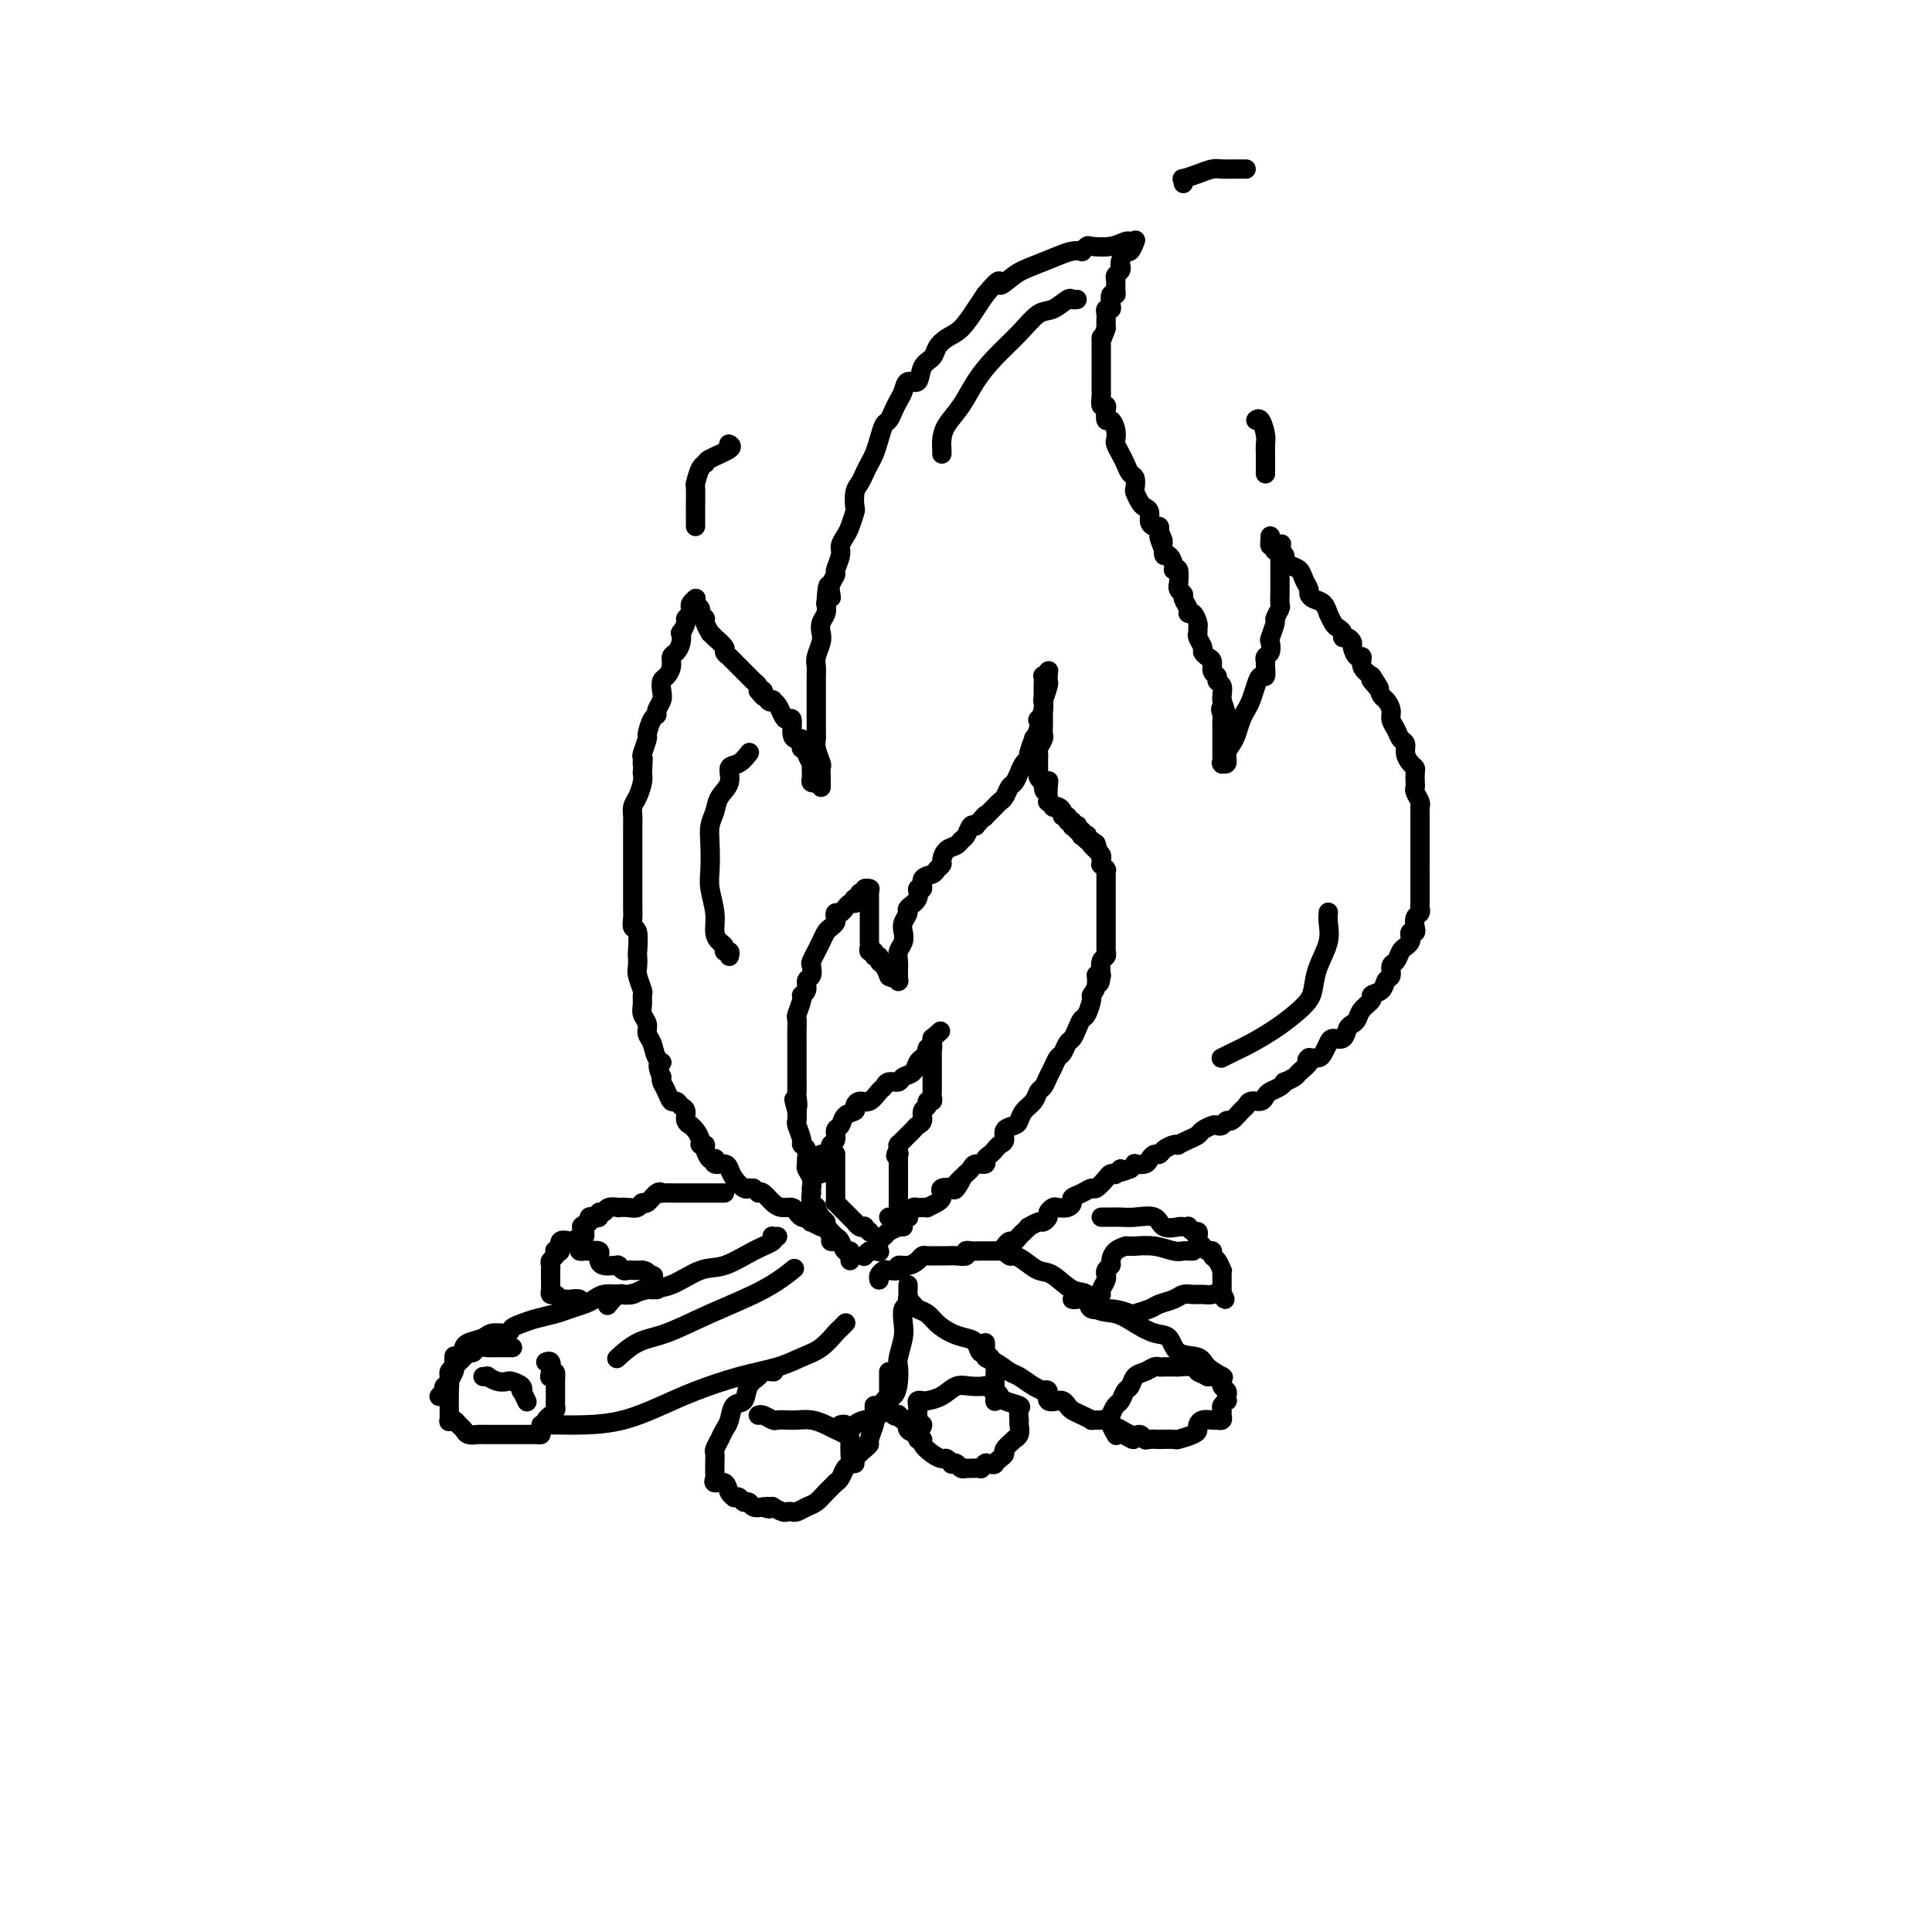 <svg viewBox='0 0 400 400' version='1.1' xmlns='http://www.w3.org/2000/svg' xmlns:xlink='http://www.w3.org/1999/xlink'><g fill='none' stroke='#000000' stroke-width='4' stroke-linecap='round' stroke-linejoin='round'><path d='M156,246c-0.424,0.001 -0.848,0.002 -1,0c-0.152,-0.002 -0.033,-0.006 0,0c0.033,0.006 -0.019,0.023 0,0c0.019,-0.023 0.108,-0.087 0,0c-0.108,0.087 -0.415,0.326 -1,0c-0.585,-0.326 -1.449,-1.215 -2,-2c-0.551,-0.785 -0.788,-1.465 -1,-2c-0.212,-0.535 -0.399,-0.926 -1,-1c-0.601,-0.074 -1.615,0.170 -2,0c-0.385,-0.170 -0.141,-0.753 0,-1c0.141,-0.247 0.177,-0.157 0,0c-0.177,0.157 -0.569,0.380 -1,0c-0.431,-0.380 -0.903,-1.362 -1,-2c-0.097,-0.638 0.180,-0.931 0,-1c-0.180,-0.069 -0.818,0.087 -1,0c-0.182,-0.087 0.091,-0.418 0,-1c-0.091,-0.582 -0.545,-1.417 -1,-2c-0.455,-0.583 -0.909,-0.915 -1,-1c-0.091,-0.085 0.183,0.078 0,0c-0.183,-0.078 -0.823,-0.398 -1,-1c-0.177,-0.602 0.107,-1.488 0,-2c-0.107,-0.512 -0.607,-0.652 -1,-1c-0.393,-0.348 -0.680,-0.905 -1,-1c-0.320,-0.095 -0.673,0.274 -1,0c-0.327,-0.274 -0.626,-1.189 -1,-2c-0.374,-0.811 -0.821,-1.517 -1,-2c-0.179,-0.483 -0.089,-0.741 0,-1'/><path d='M137,223c-1.498,-3.291 -0.243,-3.017 0,-3c0.243,0.017 -0.527,-0.222 -1,-1c-0.473,-0.778 -0.648,-2.095 -1,-3c-0.352,-0.905 -0.879,-1.399 -1,-2c-0.121,-0.601 0.165,-1.311 0,-2c-0.165,-0.689 -0.780,-1.357 -1,-2c-0.220,-0.643 -0.045,-1.260 0,-2c0.045,-0.740 -0.040,-1.603 0,-2c0.040,-0.397 0.207,-0.327 0,-1c-0.207,-0.673 -0.786,-2.090 -1,-3c-0.214,-0.910 -0.061,-1.314 0,-2c0.061,-0.686 0.030,-1.654 0,-2c-0.030,-0.346 -0.061,-0.071 0,-1c0.061,-0.929 0.212,-3.064 0,-4c-0.212,-0.936 -0.789,-0.674 -1,-1c-0.211,-0.326 -0.057,-1.239 0,-2c0.057,-0.761 0.015,-1.369 0,-2c-0.015,-0.631 -0.004,-1.284 0,-2c0.004,-0.716 0.001,-1.494 0,-2c-0.001,-0.506 -0.000,-0.740 0,-1c0.000,-0.260 0.000,-0.545 0,-1c-0.000,-0.455 -0.000,-1.081 0,-2c0.000,-0.919 0.000,-2.133 0,-3c-0.000,-0.867 -0.001,-1.387 0,-2c0.001,-0.613 0.003,-1.318 0,-2c-0.003,-0.682 -0.011,-1.341 0,-2c0.011,-0.659 0.042,-1.317 0,-2c-0.042,-0.683 -0.155,-1.389 0,-2c0.155,-0.611 0.580,-1.126 1,-2c0.420,-0.874 0.834,-2.107 1,-3c0.166,-0.893 0.083,-1.447 0,-2'/><path d='M133,160c0.305,-5.037 0.067,-2.629 0,-2c-0.067,0.629 0.037,-0.521 0,-1c-0.037,-0.479 -0.216,-0.285 0,-1c0.216,-0.715 0.827,-2.337 1,-3c0.173,-0.663 -0.094,-0.366 0,-1c0.094,-0.634 0.547,-2.200 1,-3c0.453,-0.800 0.905,-0.834 1,-1c0.095,-0.166 -0.168,-0.463 0,-1c0.168,-0.537 0.767,-1.312 1,-2c0.233,-0.688 0.100,-1.287 0,-2c-0.100,-0.713 -0.168,-1.538 0,-2c0.168,-0.462 0.570,-0.560 1,-1c0.430,-0.440 0.886,-1.222 1,-2c0.114,-0.778 -0.114,-1.552 0,-2c0.114,-0.448 0.571,-0.572 1,-1c0.429,-0.428 0.832,-1.161 1,-2c0.168,-0.839 0.101,-1.783 0,-2c-0.101,-0.217 -0.237,0.292 0,0c0.237,-0.292 0.849,-1.384 1,-2c0.151,-0.616 -0.157,-0.756 0,-1c0.157,-0.244 0.778,-0.591 1,-1c0.222,-0.409 0.046,-0.880 0,-1c-0.046,-0.120 0.039,0.112 0,0c-0.039,-0.112 -0.203,-0.569 0,-1c0.203,-0.431 0.772,-0.838 1,-1c0.228,-0.162 0.114,-0.081 0,0'/><path d='M144,124c0.033,-0.089 0.065,-0.178 0,0c-0.065,0.178 -0.229,0.624 0,1c0.229,0.376 0.850,0.683 1,1c0.150,0.317 -0.171,0.644 0,1c0.171,0.356 0.834,0.740 1,1c0.166,0.260 -0.165,0.396 0,1c0.165,0.604 0.827,1.677 1,2c0.173,0.323 -0.142,-0.103 0,0c0.142,0.103 0.741,0.734 1,1c0.259,0.266 0.178,0.166 0,0c-0.178,-0.166 -0.454,-0.398 0,0c0.454,0.398 1.637,1.426 2,2c0.363,0.574 -0.096,0.693 0,1c0.096,0.307 0.747,0.803 1,1c0.253,0.197 0.109,0.094 0,0c-0.109,-0.094 -0.184,-0.180 0,0c0.184,0.180 0.626,0.626 1,1c0.374,0.374 0.678,0.678 1,1c0.322,0.322 0.661,0.664 1,1c0.339,0.336 0.679,0.667 1,1c0.321,0.333 0.625,0.666 1,1c0.375,0.334 0.821,0.667 1,1c0.179,0.333 0.089,0.667 0,1'/><path d='M157,143c2.194,2.819 1.179,0.365 1,0c-0.179,-0.365 0.477,1.359 1,2c0.523,0.641 0.913,0.201 1,0c0.087,-0.201 -0.131,-0.162 0,0c0.131,0.162 0.609,0.446 1,1c0.391,0.554 0.696,1.378 1,2c0.304,0.622 0.607,1.042 1,1c0.393,-0.042 0.876,-0.544 1,0c0.124,0.544 -0.111,2.136 0,3c0.111,0.864 0.570,1.002 1,1c0.430,-0.002 0.832,-0.142 1,0c0.168,0.142 0.101,0.568 0,1c-0.101,0.432 -0.237,0.871 0,1c0.237,0.129 0.848,-0.054 1,0c0.152,0.054 -0.156,0.343 0,1c0.156,0.657 0.774,1.681 1,2c0.226,0.319 0.060,-0.069 0,0c-0.060,0.069 -0.012,0.593 0,1c0.012,0.407 -0.011,0.698 0,1c0.011,0.302 0.054,0.617 0,1c-0.054,0.383 -0.207,0.834 0,1c0.207,0.166 0.773,0.047 1,0c0.227,-0.047 0.113,-0.024 0,0'/><path d='M170,163c-0.002,-0.367 -0.004,-0.735 0,-1c0.004,-0.265 0.015,-0.428 0,-1c-0.015,-0.572 -0.057,-1.554 0,-2c0.057,-0.446 0.211,-0.356 0,-1c-0.211,-0.644 -0.789,-2.022 -1,-3c-0.211,-0.978 -0.057,-1.555 0,-2c0.057,-0.445 0.015,-0.758 0,-1c-0.015,-0.242 -0.004,-0.413 0,-1c0.004,-0.587 0.001,-1.588 0,-2c-0.001,-0.412 -0.000,-0.233 0,-1c0.000,-0.767 0.000,-2.481 0,-3c-0.000,-0.519 0.000,0.156 0,0c-0.000,-0.156 -0.001,-1.143 0,-2c0.001,-0.857 0.004,-1.584 0,-2c-0.004,-0.416 -0.015,-0.520 0,-1c0.015,-0.480 0.056,-1.336 0,-2c-0.056,-0.664 -0.207,-1.136 0,-2c0.207,-0.864 0.774,-2.118 1,-3c0.226,-0.882 0.112,-1.391 0,-2c-0.112,-0.609 -0.223,-1.318 0,-2c0.223,-0.682 0.778,-1.338 1,-2c0.222,-0.662 0.111,-1.331 0,-2'/><path d='M171,125c0.377,-6.356 0.818,-3.245 1,-2c0.182,1.245 0.105,0.625 0,0c-0.105,-0.625 -0.239,-1.255 0,-2c0.239,-0.745 0.852,-1.603 1,-2c0.148,-0.397 -0.168,-0.331 0,-1c0.168,-0.669 0.819,-2.071 1,-3c0.181,-0.929 -0.109,-1.385 0,-2c0.109,-0.615 0.617,-1.390 1,-2c0.383,-0.610 0.642,-1.055 1,-2c0.358,-0.945 0.817,-2.389 1,-3c0.183,-0.611 0.090,-0.391 0,-1c-0.090,-0.609 -0.179,-2.049 0,-3c0.179,-0.951 0.625,-1.412 1,-2c0.375,-0.588 0.678,-1.303 1,-2c0.322,-0.697 0.664,-1.376 1,-2c0.336,-0.624 0.667,-1.192 1,-2c0.333,-0.808 0.666,-1.855 1,-3c0.334,-1.145 0.667,-2.389 1,-3c0.333,-0.611 0.665,-0.589 1,-1c0.335,-0.411 0.671,-1.256 1,-2c0.329,-0.744 0.650,-1.386 1,-2c0.350,-0.614 0.728,-1.200 1,-2c0.272,-0.800 0.440,-1.814 1,-2c0.560,-0.186 1.514,0.455 2,0c0.486,-0.455 0.503,-2.007 1,-3c0.497,-0.993 1.474,-1.427 2,-2c0.526,-0.573 0.602,-1.283 1,-2c0.398,-0.717 1.117,-1.440 2,-2c0.883,-0.560 1.930,-0.959 3,-2c1.070,-1.041 2.163,-2.726 3,-4c0.837,-1.274 1.419,-2.137 2,-3'/><path d='M204,61c3.792,-4.533 2.773,-2.367 3,-2c0.227,0.367 1.701,-1.065 3,-2c1.299,-0.935 2.424,-1.374 4,-2c1.576,-0.626 3.603,-1.439 5,-2c1.397,-0.561 2.165,-0.868 3,-1c0.835,-0.132 1.739,-0.087 2,0c0.261,0.087 -0.120,0.216 0,0c0.120,-0.216 0.740,-0.776 1,-1c0.260,-0.224 0.161,-0.113 1,0c0.839,0.113 2.617,0.226 4,0c1.383,-0.226 2.372,-0.792 3,-1c0.628,-0.208 0.894,-0.060 1,0c0.106,0.060 0.053,0.030 0,0'/><path d='M235,50c0.091,-0.241 0.182,-0.482 0,0c-0.182,0.482 -0.636,1.687 -1,2c-0.364,0.313 -0.637,-0.267 -1,0c-0.363,0.267 -0.815,1.380 -1,2c-0.185,0.620 -0.102,0.747 0,1c0.102,0.253 0.225,0.632 0,1c-0.225,0.368 -0.796,0.724 -1,1c-0.204,0.276 -0.041,0.473 0,1c0.041,0.527 -0.041,1.385 0,2c0.041,0.615 0.203,0.987 0,1c-0.203,0.013 -0.772,-0.333 -1,0c-0.228,0.333 -0.114,1.345 0,2c0.114,0.655 0.227,0.952 0,1c-0.227,0.048 -0.793,-0.152 -1,0c-0.207,0.152 -0.056,0.656 0,1c0.056,0.344 0.016,0.527 0,1c-0.016,0.473 -0.008,1.237 0,2'/><path d='M229,68c-1.155,3.241 -1.041,2.345 -1,2c0.041,-0.345 0.011,-0.139 0,0c-0.011,0.139 -0.003,0.212 0,1c0.003,0.788 0.001,2.291 0,3c-0.001,0.709 -0.000,0.624 0,1c0.000,0.376 0.000,1.213 0,2c-0.000,0.787 -0.001,1.525 0,2c0.001,0.475 0.004,0.687 0,1c-0.004,0.313 -0.015,0.726 0,1c0.015,0.274 0.056,0.407 0,1c-0.056,0.593 -0.208,1.646 0,2c0.208,0.354 0.778,0.010 1,0c0.222,-0.010 0.098,0.316 0,1c-0.098,0.684 -0.171,1.726 0,2c0.171,0.274 0.585,-0.222 1,0c0.415,0.222 0.832,1.161 1,2c0.168,0.839 0.086,1.577 0,2c-0.086,0.423 -0.177,0.532 0,1c0.177,0.468 0.622,1.295 1,2c0.378,0.705 0.689,1.287 1,2c0.311,0.713 0.622,1.557 1,2c0.378,0.443 0.822,0.486 1,1c0.178,0.514 0.090,1.499 0,2c-0.090,0.501 -0.183,0.519 0,1c0.183,0.481 0.640,1.425 1,2c0.360,0.575 0.622,0.780 1,1c0.378,0.220 0.872,0.454 1,1c0.128,0.546 -0.110,1.404 0,2c0.110,0.596 0.568,0.930 1,1c0.432,0.070 0.838,-0.123 1,0c0.162,0.123 0.081,0.561 0,1'/><path d='M240,110c1.797,4.062 0.288,1.216 0,1c-0.288,-0.216 0.645,2.197 1,3c0.355,0.803 0.133,-0.005 0,0c-0.133,0.005 -0.175,0.821 0,1c0.175,0.179 0.569,-0.280 1,0c0.431,0.280 0.900,1.300 1,2c0.100,0.700 -0.171,1.080 0,1c0.171,-0.080 0.782,-0.621 1,0c0.218,0.621 0.043,2.403 0,3c-0.043,0.597 0.045,0.009 0,0c-0.045,-0.009 -0.223,0.562 0,1c0.223,0.438 0.847,0.742 1,1c0.153,0.258 -0.165,0.468 0,1c0.165,0.532 0.815,1.385 1,2c0.185,0.615 -0.094,0.991 0,1c0.094,0.009 0.560,-0.349 1,0c0.440,0.349 0.854,1.407 1,2c0.146,0.593 0.024,0.722 0,1c-0.024,0.278 0.049,0.705 0,1c-0.049,0.295 -0.219,0.459 0,1c0.219,0.541 0.828,1.458 1,2c0.172,0.542 -0.094,0.708 0,1c0.094,0.292 0.546,0.708 1,1c0.454,0.292 0.910,0.458 1,1c0.090,0.542 -0.186,1.458 0,2c0.186,0.542 0.834,0.709 1,1c0.166,0.291 -0.152,0.705 0,1c0.152,0.295 0.773,0.471 1,1c0.227,0.529 0.061,1.412 0,2c-0.061,0.588 -0.017,0.882 0,1c0.017,0.118 0.009,0.059 0,0'/><path d='M253,145c2.011,5.816 0.539,2.858 0,2c-0.539,-0.858 -0.144,0.386 0,1c0.144,0.614 0.039,0.599 0,1c-0.039,0.401 -0.010,1.220 0,2c0.010,0.780 0.003,1.523 0,2c-0.003,0.477 -0.001,0.688 0,1c0.001,0.312 0.000,0.724 0,1c-0.000,0.276 -0.000,0.414 0,1c0.000,0.586 0.000,1.619 0,2c-0.000,0.381 -0.000,0.109 0,0c0.000,-0.109 0.000,-0.054 0,0'/><path d='M253,158c-0.120,-0.047 -0.239,-0.095 0,0c0.239,0.095 0.838,0.331 1,0c0.162,-0.331 -0.111,-1.230 0,-2c0.111,-0.770 0.607,-1.413 1,-2c0.393,-0.587 0.683,-1.119 1,-2c0.317,-0.881 0.662,-2.111 1,-3c0.338,-0.889 0.669,-1.438 1,-2c0.331,-0.562 0.663,-1.138 1,-2c0.337,-0.862 0.679,-2.009 1,-3c0.321,-0.991 0.621,-1.824 1,-2c0.379,-0.176 0.837,0.305 1,0c0.163,-0.305 0.030,-1.395 0,-2c-0.030,-0.605 0.043,-0.723 0,-1c-0.043,-0.277 -0.204,-0.712 0,-1c0.204,-0.288 0.772,-0.429 1,-1c0.228,-0.571 0.118,-1.572 0,-2c-0.118,-0.428 -0.242,-0.285 0,-1c0.242,-0.715 0.849,-2.290 1,-3c0.151,-0.710 -0.156,-0.556 0,-1c0.156,-0.444 0.774,-1.485 1,-2c0.226,-0.515 0.061,-0.504 0,-1c-0.061,-0.496 -0.016,-1.499 0,-2c0.016,-0.501 0.004,-0.501 0,-1c-0.004,-0.499 -0.001,-1.495 0,-2c0.001,-0.505 0.000,-0.517 0,-1c-0.000,-0.483 -0.000,-1.438 0,-2c0.000,-0.562 0.000,-0.732 0,-1c-0.000,-0.268 -0.000,-0.634 0,-1'/><path d='M265,115c0.524,-4.089 0.333,-1.813 0,-1c-0.333,0.813 -0.807,0.163 -1,0c-0.193,-0.163 -0.104,0.163 0,0c0.104,-0.163 0.224,-0.814 0,-1c-0.224,-0.186 -0.792,0.095 -1,0c-0.208,-0.095 -0.056,-0.564 0,-1c0.056,-0.436 0.016,-0.839 0,-1c-0.016,-0.161 -0.008,-0.081 0,0'/><path d='M263,111c0.024,0.447 0.049,0.893 0,1c-0.049,0.107 -0.171,-0.126 0,0c0.171,0.126 0.636,0.611 1,1c0.364,0.389 0.626,0.681 1,1c0.374,0.319 0.859,0.666 1,1c0.141,0.334 -0.064,0.657 0,1c0.064,0.343 0.395,0.708 1,1c0.605,0.292 1.485,0.512 2,1c0.515,0.488 0.666,1.243 1,2c0.334,0.757 0.850,1.517 1,2c0.150,0.483 -0.066,0.688 0,1c0.066,0.312 0.413,0.731 1,1c0.587,0.269 1.414,0.387 2,1c0.586,0.613 0.932,1.722 1,2c0.068,0.278 -0.140,-0.275 0,0c0.140,0.275 0.629,1.379 1,2c0.371,0.621 0.625,0.758 1,1c0.375,0.242 0.870,0.588 1,1c0.130,0.412 -0.106,0.889 0,1c0.106,0.111 0.554,-0.144 1,0c0.446,0.144 0.888,0.685 1,1c0.112,0.315 -0.108,0.402 0,1c0.108,0.598 0.544,1.707 1,2c0.456,0.293 0.930,-0.229 1,0c0.070,0.229 -0.266,1.208 0,2c0.266,0.792 1.133,1.396 2,2'/><path d='M284,140c3.201,4.682 0.704,1.887 0,1c-0.704,-0.887 0.385,0.132 1,1c0.615,0.868 0.756,1.583 1,2c0.244,0.417 0.590,0.535 1,1c0.410,0.465 0.884,1.275 1,2c0.116,0.725 -0.127,1.363 0,2c0.127,0.637 0.625,1.274 1,2c0.375,0.726 0.626,1.543 1,2c0.374,0.457 0.871,0.555 1,1c0.129,0.445 -0.109,1.236 0,2c0.109,0.764 0.565,1.500 1,2c0.435,0.500 0.847,0.763 1,1c0.153,0.237 0.045,0.448 0,1c-0.045,0.552 -0.026,1.443 0,2c0.026,0.557 0.060,0.778 0,1c-0.060,0.222 -0.212,0.443 0,1c0.212,0.557 0.789,1.448 1,2c0.211,0.552 0.057,0.764 0,1c-0.057,0.236 -0.015,0.497 0,1c0.015,0.503 0.004,1.248 0,2c-0.004,0.752 -0.001,1.511 0,2c0.001,0.489 0.000,0.707 0,1c-0.000,0.293 -0.000,0.659 0,1c0.000,0.341 0.000,0.656 0,1c-0.000,0.344 -0.000,0.717 0,1c0.000,0.283 0.000,0.475 0,1c-0.000,0.525 -0.000,1.381 0,2c0.000,0.619 0.000,1.001 0,1c-0.000,-0.001 -0.000,-0.385 0,0c0.000,0.385 0.000,1.539 0,2c-0.000,0.461 -0.000,0.231 0,0'/><path d='M294,182c-0.000,2.649 -0.000,1.273 0,1c0.000,-0.273 0.001,0.557 0,1c-0.001,0.443 -0.004,0.499 0,1c0.004,0.501 0.015,1.447 0,2c-0.015,0.553 -0.056,0.712 0,1c0.056,0.288 0.207,0.703 0,1c-0.207,0.297 -0.774,0.475 -1,1c-0.226,0.525 -0.112,1.397 0,2c0.112,0.603 0.223,0.935 0,1c-0.223,0.065 -0.781,-0.138 -1,0c-0.219,0.138 -0.100,0.619 0,1c0.100,0.381 0.180,0.664 0,1c-0.180,0.336 -0.622,0.724 -1,1c-0.378,0.276 -0.693,0.440 -1,1c-0.307,0.560 -0.606,1.516 -1,2c-0.394,0.484 -0.884,0.497 -1,1c-0.116,0.503 0.143,1.496 0,2c-0.143,0.504 -0.686,0.519 -1,1c-0.314,0.481 -0.399,1.428 -1,2c-0.601,0.572 -1.719,0.769 -2,1c-0.281,0.231 0.275,0.494 0,1c-0.275,0.506 -1.382,1.253 -2,2c-0.618,0.747 -0.747,1.492 -1,2c-0.253,0.508 -0.631,0.779 -1,1c-0.369,0.221 -0.729,0.391 -1,1c-0.271,0.609 -0.453,1.655 -1,2c-0.547,0.345 -1.459,-0.013 -2,0c-0.541,0.013 -0.712,0.395 -1,1c-0.288,0.605 -0.693,1.432 -1,2c-0.307,0.568 -0.516,0.877 -1,1c-0.484,0.123 -1.242,0.062 -2,0'/><path d='M271,219c-0.969,0.736 0.109,0.575 0,1c-0.109,0.425 -1.404,1.437 -2,2c-0.596,0.563 -0.492,0.676 -1,1c-0.508,0.324 -1.628,0.860 -2,1c-0.372,0.140 0.003,-0.116 0,0c-0.003,0.116 -0.386,0.605 -1,1c-0.614,0.395 -1.460,0.698 -2,1c-0.540,0.302 -0.774,0.604 -1,1c-0.226,0.396 -0.446,0.884 -1,1c-0.554,0.116 -1.444,-0.142 -2,0c-0.556,0.142 -0.779,0.683 -1,1c-0.221,0.317 -0.441,0.411 -1,1c-0.559,0.589 -1.458,1.674 -2,2c-0.542,0.326 -0.726,-0.106 -1,0c-0.274,0.106 -0.636,0.749 -1,1c-0.364,0.251 -0.730,0.108 -1,0c-0.270,-0.108 -0.444,-0.183 -1,0c-0.556,0.183 -1.493,0.624 -2,1c-0.507,0.376 -0.583,0.689 -1,1c-0.417,0.311 -1.176,0.622 -2,1c-0.824,0.378 -1.712,0.823 -2,1c-0.288,0.177 0.025,0.085 0,0c-0.025,-0.085 -0.388,-0.164 -1,0c-0.612,0.164 -1.472,0.569 -2,1c-0.528,0.431 -0.724,0.886 -1,1c-0.276,0.114 -0.634,-0.114 -1,0c-0.366,0.114 -0.742,0.569 -1,1c-0.258,0.431 -0.399,0.837 -1,1c-0.601,0.163 -1.662,0.082 -2,0c-0.338,-0.082 0.046,-0.166 0,0c-0.046,0.166 -0.523,0.583 -1,1'/><path d='M234,242c-3.637,1.487 -2.230,0.204 -2,0c0.230,-0.204 -0.716,0.671 -1,1c-0.284,0.329 0.093,0.112 0,0c-0.093,-0.112 -0.657,-0.118 -1,0c-0.343,0.118 -0.464,0.360 -1,1c-0.536,0.640 -1.488,1.677 -2,2c-0.512,0.323 -0.584,-0.067 -1,0c-0.416,0.067 -1.176,0.593 -2,1c-0.824,0.407 -1.712,0.697 -2,1c-0.288,0.303 0.024,0.620 0,1c-0.024,0.380 -0.384,0.822 -1,1c-0.616,0.178 -1.489,0.090 -2,0c-0.511,-0.090 -0.660,-0.183 -1,0c-0.340,0.183 -0.869,0.641 -1,1c-0.131,0.359 0.138,0.617 0,1c-0.138,0.383 -0.681,0.890 -1,1c-0.319,0.110 -0.414,-0.178 -1,0c-0.586,0.178 -1.663,0.822 -2,1c-0.337,0.178 0.064,-0.111 0,0c-0.064,0.111 -0.595,0.622 -1,1c-0.405,0.378 -0.683,0.623 -1,1c-0.317,0.377 -0.673,0.884 -1,1c-0.327,0.116 -0.627,-0.161 -1,0c-0.373,0.161 -0.821,0.760 -1,1c-0.179,0.240 -0.090,0.120 0,0'/><path d='M173,257c-0.455,0.060 -0.909,0.119 -1,0c-0.091,-0.119 0.182,-0.418 0,-1c-0.182,-0.582 -0.818,-1.448 -1,-2c-0.182,-0.552 0.091,-0.791 0,-1c-0.091,-0.209 -0.546,-0.390 -1,-1c-0.454,-0.610 -0.906,-1.651 -1,-2c-0.094,-0.349 0.171,-0.006 0,0c-0.171,0.006 -0.778,-0.324 -1,-1c-0.222,-0.676 -0.059,-1.698 0,-2c0.059,-0.302 0.016,0.117 0,0c-0.016,-0.117 -0.003,-0.769 0,-1c0.003,-0.231 -0.003,-0.040 0,0c0.003,0.040 0.015,-0.069 0,0c-0.015,0.069 -0.057,0.318 0,0c0.057,-0.318 0.212,-1.202 0,-2c-0.212,-0.798 -0.793,-1.510 -1,-2c-0.207,-0.490 -0.040,-0.759 0,-1c0.040,-0.241 -0.046,-0.453 0,-1c0.046,-0.547 0.222,-1.427 0,-2c-0.222,-0.573 -0.844,-0.839 -1,-1c-0.156,-0.161 0.154,-0.219 0,-1c-0.154,-0.781 -0.772,-2.287 -1,-3c-0.228,-0.713 -0.065,-0.632 0,-1c0.065,-0.368 0.033,-1.184 0,-2'/><path d='M165,230c-1.238,-4.291 -0.332,-1.520 0,-1c0.332,0.520 0.089,-1.212 0,-2c-0.089,-0.788 -0.024,-0.634 0,-1c0.024,-0.366 0.006,-1.254 0,-2c-0.006,-0.746 -0.002,-1.351 0,-2c0.002,-0.649 0.000,-1.342 0,-2c-0.000,-0.658 0.000,-1.280 0,-2c-0.000,-0.720 -0.001,-1.539 0,-2c0.001,-0.461 0.004,-0.565 0,-1c-0.004,-0.435 -0.016,-1.202 0,-2c0.016,-0.798 0.061,-1.627 0,-2c-0.061,-0.373 -0.228,-0.289 0,-1c0.228,-0.711 0.849,-2.217 1,-3c0.151,-0.783 -0.170,-0.844 0,-1c0.170,-0.156 0.829,-0.408 1,-1c0.171,-0.592 -0.146,-1.526 0,-2c0.146,-0.474 0.756,-0.490 1,-1c0.244,-0.510 0.121,-1.516 0,-2c-0.121,-0.484 -0.240,-0.448 0,-1c0.240,-0.552 0.837,-1.692 1,-2c0.163,-0.308 -0.110,0.216 0,0c0.110,-0.216 0.604,-1.171 1,-2c0.396,-0.829 0.694,-1.533 1,-2c0.306,-0.467 0.621,-0.699 1,-1c0.379,-0.301 0.823,-0.672 1,-1c0.177,-0.328 0.089,-0.613 0,-1c-0.089,-0.387 -0.179,-0.874 0,-1c0.179,-0.126 0.625,0.111 1,0c0.375,-0.111 0.678,-0.568 1,-1c0.322,-0.432 0.663,-0.838 1,-1c0.337,-0.162 0.668,-0.081 1,0'/><path d='M177,187c0.946,-1.171 0.310,-1.097 0,-1c-0.310,0.097 -0.294,0.218 0,0c0.294,-0.218 0.867,-0.777 1,-1c0.133,-0.223 -0.174,-0.112 0,0c0.174,0.112 0.830,0.226 1,0c0.170,-0.226 -0.147,-0.792 0,-1c0.147,-0.208 0.756,-0.060 1,0c0.244,0.060 0.122,0.030 0,0'/><path d='M180,184c-0.000,0.447 -0.000,0.893 0,1c0.000,0.107 0.000,-0.127 0,0c-0.000,0.127 -0.000,0.614 0,1c0.000,0.386 0.000,0.672 0,1c-0.000,0.328 -0.000,0.700 0,1c0.000,0.300 0.000,0.528 0,1c-0.000,0.472 -0.000,1.187 0,2c0.000,0.813 0.000,1.723 0,2c-0.000,0.277 -0.001,-0.079 0,0c0.001,0.079 0.004,0.595 0,1c-0.004,0.405 -0.016,0.701 0,1c0.016,0.299 0.061,0.601 0,1c-0.061,0.399 -0.227,0.895 0,1c0.227,0.105 0.848,-0.180 1,0c0.152,0.180 -0.166,0.826 0,1c0.166,0.174 0.815,-0.125 1,0c0.185,0.125 -0.095,0.673 0,1c0.095,0.327 0.564,0.434 1,1c0.436,0.566 0.839,1.590 1,2c0.161,0.410 0.081,0.205 0,0'/><path d='M184,202c0.862,0.790 1.015,0.264 1,0c-0.015,-0.264 -0.200,-0.267 0,0c0.200,0.267 0.786,0.804 1,1c0.214,0.196 0.058,0.053 0,0c-0.058,-0.053 -0.016,-0.015 0,0c0.016,0.015 0.008,0.008 0,0'/><path d='M186,203c0.002,0.179 0.004,0.357 0,0c-0.004,-0.357 -0.015,-1.251 0,-2c0.015,-0.749 0.055,-1.355 0,-2c-0.055,-0.645 -0.207,-1.328 0,-2c0.207,-0.672 0.771,-1.331 1,-2c0.229,-0.669 0.122,-1.347 0,-2c-0.122,-0.653 -0.258,-1.279 0,-2c0.258,-0.721 0.911,-1.536 1,-2c0.089,-0.464 -0.384,-0.576 0,-1c0.384,-0.424 1.626,-1.160 2,-2c0.374,-0.840 -0.121,-1.783 0,-2c0.121,-0.217 0.860,0.292 1,0c0.140,-0.292 -0.317,-1.387 0,-2c0.317,-0.613 1.407,-0.745 2,-1c0.593,-0.255 0.687,-0.631 1,-1c0.313,-0.369 0.843,-0.729 1,-1c0.157,-0.271 -0.060,-0.453 0,-1c0.060,-0.547 0.397,-1.461 1,-2c0.603,-0.539 1.471,-0.705 2,-1c0.529,-0.295 0.719,-0.718 1,-1c0.281,-0.282 0.653,-0.422 1,-1c0.347,-0.578 0.671,-1.594 1,-2c0.329,-0.406 0.665,-0.203 1,0'/><path d='M202,171c2.648,-3.112 2.268,-2.391 2,-2c-0.268,0.391 -0.423,0.452 0,0c0.423,-0.452 1.423,-1.416 2,-2c0.577,-0.584 0.732,-0.789 1,-1c0.268,-0.211 0.649,-0.427 1,-1c0.351,-0.573 0.673,-1.502 1,-2c0.327,-0.498 0.661,-0.565 1,-1c0.339,-0.435 0.683,-1.239 1,-2c0.317,-0.761 0.606,-1.481 1,-2c0.394,-0.519 0.894,-0.838 1,-1c0.106,-0.162 -0.182,-0.167 0,-1c0.182,-0.833 0.832,-2.495 1,-3c0.168,-0.505 -0.147,0.146 0,0c0.147,-0.146 0.757,-1.090 1,-2c0.243,-0.910 0.118,-1.785 0,-2c-0.118,-0.215 -0.228,0.230 0,0c0.228,-0.230 0.793,-1.136 1,-2c0.207,-0.864 0.055,-1.685 0,-2c-0.055,-0.315 -0.015,-0.125 0,0c0.015,0.125 0.004,0.183 0,0c-0.004,-0.183 -0.002,-0.608 0,-1c0.002,-0.392 0.004,-0.750 0,-1c-0.004,-0.250 -0.015,-0.393 0,-1c0.015,-0.607 0.056,-1.678 0,-2c-0.056,-0.322 -0.207,0.106 0,0c0.207,-0.106 0.774,-0.744 1,-1c0.226,-0.256 0.113,-0.128 0,0'/><path d='M217,139c-0.002,0.452 -0.004,0.904 0,1c0.004,0.096 0.015,-0.163 0,0c-0.015,0.163 -0.057,0.748 0,1c0.057,0.252 0.211,0.172 0,1c-0.211,0.828 -0.789,2.563 -1,3c-0.211,0.437 -0.057,-0.426 0,0c0.057,0.426 0.016,2.141 0,3c-0.016,0.859 -0.008,0.864 0,1c0.008,0.136 0.016,0.404 0,1c-0.016,0.596 -0.057,1.521 0,2c0.057,0.479 0.211,0.510 0,1c-0.211,0.490 -0.789,1.437 -1,2c-0.211,0.563 -0.057,0.742 0,1c0.057,0.258 0.015,0.594 0,1c-0.015,0.406 -0.005,0.882 0,1c0.005,0.118 0.004,-0.123 0,0c-0.004,0.123 -0.011,0.610 0,1c0.011,0.390 0.042,0.682 0,1c-0.042,0.318 -0.155,0.662 0,1c0.155,0.338 0.577,0.669 1,1'/><path d='M216,162c0.072,3.531 0.752,0.859 1,0c0.248,-0.859 0.065,0.094 0,1c-0.065,0.906 -0.014,1.763 0,2c0.014,0.237 -0.011,-0.147 0,0c0.011,0.147 0.058,0.823 0,1c-0.058,0.177 -0.222,-0.146 0,0c0.222,0.146 0.829,0.761 1,1c0.171,0.239 -0.094,0.101 0,0c0.094,-0.101 0.546,-0.167 1,0c0.454,0.167 0.910,0.565 1,1c0.090,0.435 -0.186,0.905 0,1c0.186,0.095 0.835,-0.185 1,0c0.165,0.185 -0.153,0.834 0,1c0.153,0.166 0.777,-0.151 1,0c0.223,0.151 0.046,0.772 0,1c-0.046,0.228 0.039,0.065 0,0c-0.039,-0.065 -0.203,-0.033 0,0c0.203,0.033 0.773,0.065 1,0c0.227,-0.065 0.112,-0.228 0,0c-0.112,0.228 -0.223,0.846 0,1c0.223,0.154 0.778,-0.156 1,0c0.222,0.156 0.111,0.778 0,1c-0.111,0.222 -0.222,0.044 0,0c0.222,-0.044 0.778,0.044 1,0c0.222,-0.044 0.112,-0.222 0,0c-0.112,0.222 -0.226,0.843 0,1c0.226,0.157 0.792,-0.150 1,0c0.208,0.150 0.060,0.757 0,1c-0.060,0.243 -0.030,0.121 0,0'/><path d='M226,175c1.769,2.024 1.192,0.585 1,0c-0.192,-0.585 0.001,-0.315 0,0c-0.001,0.315 -0.196,0.677 0,1c0.196,0.323 0.784,0.607 1,1c0.216,0.393 0.062,0.894 0,1c-0.062,0.106 -0.031,-0.181 0,0c0.031,0.181 0.061,0.832 0,1c-0.061,0.168 -0.212,-0.148 0,0c0.212,0.148 0.789,0.761 1,1c0.211,0.239 0.057,0.106 0,0c-0.057,-0.106 -0.015,-0.183 0,0c0.015,0.183 0.004,0.625 0,1c-0.004,0.375 -0.001,0.682 0,1c0.001,0.318 0.000,0.649 0,1c-0.000,0.351 -0.000,0.724 0,1c0.000,0.276 0.000,0.454 0,1c-0.000,0.546 -0.000,1.460 0,2c0.000,0.540 0.000,0.707 0,1c-0.000,0.293 0.000,0.712 0,1c-0.000,0.288 -0.000,0.444 0,1c0.000,0.556 0.000,1.512 0,2c-0.000,0.488 -0.000,0.508 0,1c0.000,0.492 0.001,1.456 0,2c-0.001,0.544 -0.004,0.669 0,1c0.004,0.331 0.015,0.868 0,1c-0.015,0.132 -0.056,-0.140 0,0c0.056,0.140 0.207,0.691 0,1c-0.207,0.309 -0.774,0.374 -1,1c-0.226,0.626 -0.113,1.813 0,3'/><path d='M228,202c-0.398,3.314 -0.894,0.597 -1,0c-0.106,-0.597 0.179,0.924 0,2c-0.179,1.076 -0.821,1.705 -1,2c-0.179,0.295 0.107,0.254 0,1c-0.107,0.746 -0.606,2.279 -1,3c-0.394,0.721 -0.683,0.631 -1,1c-0.317,0.369 -0.662,1.197 -1,2c-0.338,0.803 -0.668,1.580 -1,2c-0.332,0.420 -0.666,0.482 -1,1c-0.334,0.518 -0.667,1.491 -1,2c-0.333,0.509 -0.667,0.555 -1,1c-0.333,0.445 -0.666,1.288 -1,2c-0.334,0.712 -0.671,1.293 -1,2c-0.329,0.707 -0.652,1.541 -1,2c-0.348,0.459 -0.722,0.543 -1,1c-0.278,0.457 -0.460,1.287 -1,2c-0.540,0.713 -1.436,1.308 -2,2c-0.564,0.692 -0.795,1.481 -1,2c-0.205,0.519 -0.384,0.769 -1,1c-0.616,0.231 -1.670,0.443 -2,1c-0.330,0.557 0.065,1.458 0,2c-0.065,0.542 -0.590,0.723 -1,1c-0.410,0.277 -0.705,0.648 -1,1c-0.295,0.352 -0.589,0.686 -1,1c-0.411,0.314 -0.937,0.610 -1,1c-0.063,0.390 0.338,0.874 0,1c-0.338,0.126 -1.414,-0.107 -2,0c-0.586,0.107 -0.683,0.555 -1,1c-0.317,0.445 -0.855,0.889 -1,1c-0.145,0.111 0.101,-0.111 0,0c-0.101,0.111 -0.551,0.556 -1,1'/><path d='M199,244c-2.422,2.664 -0.477,0.325 0,0c0.477,-0.325 -0.513,1.366 -1,2c-0.487,0.634 -0.472,0.211 -1,0c-0.528,-0.211 -1.599,-0.210 -2,0c-0.401,0.210 -0.131,0.631 0,1c0.131,0.369 0.122,0.687 0,1c-0.122,0.313 -0.358,0.620 -1,1c-0.642,0.380 -1.689,0.834 -2,1c-0.311,0.166 0.112,0.045 0,0c-0.112,-0.045 -0.761,-0.012 -1,0c-0.239,0.012 -0.067,0.003 0,0c0.067,-0.003 0.029,-0.002 0,0c-0.029,0.002 -0.050,0.003 0,0c0.050,-0.003 0.171,-0.011 0,0c-0.171,0.011 -0.633,0.041 -1,0c-0.367,-0.041 -0.638,-0.155 -1,0c-0.362,0.155 -0.815,0.577 -1,1c-0.185,0.423 -0.101,0.845 0,1c0.101,0.155 0.220,0.042 0,0c-0.220,-0.042 -0.777,-0.012 -1,0c-0.223,0.012 -0.111,0.006 0,0'/><path d='M157,247c0.242,-0.195 0.485,-0.389 1,0c0.515,0.389 1.304,1.362 2,2c0.696,0.638 1.300,0.942 2,1c0.700,0.058 1.498,-0.129 2,0c0.502,0.129 0.709,0.575 1,1c0.291,0.425 0.665,0.831 1,1c0.335,0.169 0.632,0.102 1,0c0.368,-0.102 0.806,-0.237 1,0c0.194,0.237 0.142,0.847 0,1c-0.142,0.153 -0.375,-0.152 0,0c0.375,0.152 1.357,0.762 2,1c0.643,0.238 0.946,0.104 1,0c0.054,-0.104 -0.140,-0.178 0,0c0.140,0.178 0.616,0.607 1,1c0.384,0.393 0.677,0.750 1,1c0.323,0.250 0.675,0.393 1,1c0.325,0.607 0.623,1.678 1,2c0.377,0.322 0.833,-0.106 1,0c0.167,0.106 0.045,0.747 0,1c-0.045,0.253 -0.012,0.119 0,0c0.012,-0.119 0.003,-0.224 0,0c-0.003,0.224 -0.001,0.778 0,1c0.001,0.222 0.000,0.111 0,0'/><path d='M208,259c-0.044,0.000 -0.088,0.000 0,0c0.088,-0.000 0.309,-0.000 0,0c-0.309,0.000 -1.147,0.000 -2,0c-0.853,-0.000 -1.721,-0.001 -2,0c-0.279,0.001 0.032,0.004 0,0c-0.032,-0.004 -0.407,-0.015 -1,0c-0.593,0.015 -1.405,0.057 -2,0c-0.595,-0.057 -0.972,-0.211 -1,0c-0.028,0.211 0.292,0.789 0,1c-0.292,0.211 -1.195,0.057 -2,0c-0.805,-0.057 -1.511,-0.016 -2,0c-0.489,0.016 -0.760,0.007 -1,0c-0.240,-0.007 -0.448,-0.012 -1,0c-0.552,0.012 -1.448,0.041 -2,0c-0.552,-0.041 -0.759,-0.151 -1,0c-0.241,0.151 -0.516,0.562 -1,1c-0.484,0.438 -1.176,0.901 -2,1c-0.824,0.099 -1.780,-0.167 -2,0c-0.220,0.167 0.295,0.766 0,1c-0.295,0.234 -1.399,0.101 -2,0c-0.601,-0.101 -0.697,-0.171 -1,0c-0.303,0.171 -0.812,0.585 -1,1c-0.188,0.415 -0.054,0.833 0,1c0.054,0.167 0.027,0.084 0,0'/><path d='M187,254c-0.477,0.023 -0.955,0.046 -1,0c-0.045,-0.046 0.341,-0.163 0,0c-0.341,0.163 -1.411,0.604 -2,1c-0.589,0.396 -0.697,0.747 -1,1c-0.303,0.253 -0.802,0.406 -1,1c-0.198,0.594 -0.095,1.627 0,2c0.095,0.373 0.183,0.086 0,0c-0.183,-0.086 -0.637,0.028 -1,0c-0.363,-0.028 -0.636,-0.200 -1,0c-0.364,0.200 -0.818,0.771 -1,1c-0.182,0.229 -0.091,0.114 0,0'/><path d='M161,256c-0.401,0.020 -0.802,0.041 -1,0c-0.198,-0.041 -0.193,-0.143 0,0c0.193,0.143 0.573,0.532 0,1c-0.573,0.468 -2.098,1.014 -4,2c-1.902,0.986 -4.180,2.412 -6,3c-1.820,0.588 -3.183,0.338 -5,1c-1.817,0.662 -4.088,2.237 -6,3c-1.912,0.763 -3.465,0.713 -5,1c-1.535,0.287 -3.051,0.912 -4,1c-0.949,0.088 -1.333,-0.361 -2,0c-0.667,0.361 -1.619,1.532 -2,2c-0.381,0.468 -0.190,0.234 0,0'/><path d='M136,267c-0.472,-0.008 -0.944,-0.016 -1,0c-0.056,0.016 0.305,0.056 0,0c-0.305,-0.056 -1.275,-0.208 -2,0c-0.725,0.208 -1.204,0.777 -2,1c-0.796,0.223 -1.907,0.101 -3,0c-1.093,-0.101 -2.168,-0.182 -3,0c-0.832,0.182 -1.423,0.626 -2,1c-0.577,0.374 -1.141,0.678 -2,1c-0.859,0.322 -2.013,0.663 -3,1c-0.987,0.337 -1.807,0.669 -3,1c-1.193,0.331 -2.761,0.662 -4,1c-1.239,0.338 -2.151,0.682 -3,1c-0.849,0.318 -1.635,0.610 -2,1c-0.365,0.390 -0.308,0.879 -1,1c-0.692,0.121 -2.133,-0.125 -3,0c-0.867,0.125 -1.160,0.621 -2,1c-0.840,0.379 -2.226,0.640 -3,1c-0.774,0.360 -0.935,0.817 -1,1c-0.065,0.183 -0.032,0.091 0,0'/><path d='M106,279c0.098,0.000 0.196,0.000 0,0c-0.196,-0.000 -0.686,-0.001 -1,0c-0.314,0.001 -0.451,0.004 -1,0c-0.549,-0.004 -1.510,-0.015 -2,0c-0.490,0.015 -0.510,0.057 -1,0c-0.490,-0.057 -1.451,-0.212 -2,0c-0.549,0.212 -0.685,0.791 -1,1c-0.315,0.209 -0.809,0.049 -1,0c-0.191,-0.049 -0.079,0.014 0,0c0.079,-0.014 0.126,-0.106 0,0c-0.126,0.106 -0.426,0.409 -1,1c-0.574,0.591 -1.421,1.469 -2,2c-0.579,0.531 -0.891,0.716 -1,1c-0.109,0.284 -0.015,0.669 0,1c0.015,0.331 -0.047,0.610 0,1c0.047,0.390 0.205,0.893 0,1c-0.205,0.107 -0.773,-0.182 -1,0c-0.227,0.182 -0.113,0.833 0,1c0.113,0.167 0.226,-0.151 0,0c-0.226,0.151 -0.792,0.771 -1,1c-0.208,0.229 -0.060,0.065 0,0c0.060,-0.065 0.030,-0.033 0,0'/><path d='M94,281c0.008,-0.211 0.016,-0.423 0,0c-0.016,0.423 -0.057,1.479 0,2c0.057,0.521 0.211,0.507 0,1c-0.211,0.493 -0.789,1.492 -1,2c-0.211,0.508 -0.056,0.526 0,1c0.056,0.474 0.014,1.406 0,2c-0.014,0.594 -0.001,0.852 0,1c0.001,0.148 -0.011,0.186 0,1c0.011,0.814 0.045,2.403 0,3c-0.045,0.597 -0.168,0.202 0,0c0.168,-0.202 0.626,-0.212 1,0c0.374,0.212 0.663,0.645 1,1c0.337,0.355 0.721,0.631 1,1c0.279,0.369 0.451,0.831 1,1c0.549,0.169 1.473,0.045 2,0c0.527,-0.045 0.655,-0.012 1,0c0.345,0.012 0.905,0.004 2,0c1.095,-0.004 2.723,-0.003 4,0c1.277,0.003 2.202,0.008 3,0c0.798,-0.008 1.471,-0.030 2,0c0.529,0.030 0.916,0.110 1,0c0.084,-0.110 -0.135,-0.411 0,-1c0.135,-0.589 0.625,-1.467 1,-2c0.375,-0.533 0.636,-0.722 1,-1c0.364,-0.278 0.829,-0.643 1,-1c0.171,-0.357 0.046,-0.704 0,-1c-0.046,-0.296 -0.012,-0.541 0,-1c0.012,-0.459 0.004,-1.131 0,-2c-0.004,-0.869 -0.002,-1.934 0,-3'/><path d='M115,285c0.242,-1.828 -0.653,-0.399 -1,0c-0.347,0.399 -0.144,-0.233 0,-1c0.144,-0.767 0.231,-1.668 0,-2c-0.231,-0.332 -0.780,-0.095 -1,0c-0.220,0.095 -0.110,0.047 0,0'/><path d='M112,295c0.328,0.003 0.655,0.006 1,0c0.345,-0.006 0.707,-0.021 2,0c1.293,0.021 3.519,0.076 6,0c2.481,-0.076 5.219,-0.285 8,-1c2.781,-0.715 5.604,-1.935 8,-3c2.396,-1.065 4.363,-1.975 7,-3c2.637,-1.025 5.943,-2.166 9,-3c3.057,-0.834 5.866,-1.361 8,-2c2.134,-0.639 3.595,-1.390 5,-2c1.405,-0.610 2.755,-1.078 4,-2c1.245,-0.922 2.385,-2.299 3,-3c0.615,-0.701 0.704,-0.727 1,-1c0.296,-0.273 0.799,-0.792 1,-1c0.201,-0.208 0.101,-0.104 0,0'/><path d='M160,284c-0.057,-0.005 -0.113,-0.011 0,0c0.113,0.011 0.396,0.038 0,0c-0.396,-0.038 -1.472,-0.142 -2,0c-0.528,0.142 -0.509,0.531 -1,1c-0.491,0.469 -1.493,1.017 -2,2c-0.507,0.983 -0.518,2.400 -1,3c-0.482,0.600 -1.436,0.382 -2,1c-0.564,0.618 -0.739,2.073 -1,3c-0.261,0.927 -0.610,1.327 -1,2c-0.390,0.673 -0.823,1.618 -1,2c-0.177,0.382 -0.100,0.200 0,0c0.100,-0.200 0.223,-0.419 0,0c-0.223,0.419 -0.792,1.474 -1,2c-0.208,0.526 -0.055,0.522 0,1c0.055,0.478 0.013,1.439 0,2c-0.013,0.561 0.003,0.723 0,1c-0.003,0.277 -0.026,0.669 0,1c0.026,0.331 0.102,0.600 0,1c-0.102,0.400 -0.382,0.931 0,1c0.382,0.069 1.426,-0.322 2,0c0.574,0.322 0.679,1.358 1,2c0.321,0.642 0.860,0.889 1,1c0.140,0.111 -0.118,0.086 0,0c0.118,-0.086 0.612,-0.233 1,0c0.388,0.233 0.671,0.846 1,1c0.329,0.154 0.704,-0.151 1,0c0.296,0.151 0.513,0.757 1,1c0.487,0.243 1.243,0.121 2,0'/><path d='M158,312c1.792,0.775 1.272,0.211 1,0c-0.272,-0.211 -0.294,-0.071 0,0c0.294,0.071 0.905,0.071 1,0c0.095,-0.071 -0.326,-0.214 0,0c0.326,0.214 1.400,0.786 2,1c0.600,0.214 0.727,0.069 1,0c0.273,-0.069 0.691,-0.062 1,0c0.309,0.062 0.507,0.181 1,0c0.493,-0.181 1.280,-0.661 2,-1c0.720,-0.339 1.373,-0.538 2,-1c0.627,-0.462 1.229,-1.189 2,-2c0.771,-0.811 1.713,-1.708 2,-2c0.287,-0.292 -0.081,0.021 0,0c0.081,-0.021 0.610,-0.376 1,-1c0.390,-0.624 0.640,-1.516 1,-2c0.360,-0.484 0.829,-0.560 1,-1c0.171,-0.440 0.044,-1.245 0,-2c-0.044,-0.755 -0.004,-1.459 0,-2c0.004,-0.541 -0.029,-0.918 0,-1c0.029,-0.082 0.118,0.132 0,0c-0.118,-0.132 -0.444,-0.610 -1,-1c-0.556,-0.390 -1.342,-0.693 -2,-1c-0.658,-0.307 -1.189,-0.618 -2,-1c-0.811,-0.382 -1.904,-0.833 -3,-1c-1.096,-0.167 -2.195,-0.048 -3,0c-0.805,0.048 -1.316,0.027 -2,0c-0.684,-0.027 -1.543,-0.060 -2,0c-0.457,0.060 -0.514,0.212 -1,0c-0.486,-0.212 -1.400,-0.788 -2,-1c-0.600,-0.212 -0.886,-0.061 -1,0c-0.114,0.061 -0.057,0.030 0,0'/><path d='M174,295c0.448,-0.107 0.895,-0.214 1,0c0.105,0.214 -0.133,0.750 0,1c0.133,0.250 0.636,0.214 1,0c0.364,-0.214 0.587,-0.605 1,-1c0.413,-0.395 1.014,-0.794 2,-1c0.986,-0.206 2.355,-0.219 3,-1c0.645,-0.781 0.564,-2.329 1,-3c0.436,-0.671 1.388,-0.466 2,-1c0.612,-0.534 0.882,-1.808 1,-3c0.118,-1.192 0.083,-2.302 0,-3c-0.083,-0.698 -0.215,-0.984 0,-2c0.215,-1.016 0.775,-2.762 1,-4c0.225,-1.238 0.113,-1.966 0,-3c-0.113,-1.034 -0.226,-2.372 0,-3c0.226,-0.628 0.793,-0.547 1,-1c0.207,-0.453 0.056,-1.441 0,-2c-0.056,-0.559 -0.015,-0.689 0,-1c0.015,-0.311 0.004,-0.803 0,-1c-0.004,-0.197 -0.002,-0.098 0,0'/><path d='M181,291c-0.002,0.481 -0.005,0.962 0,1c0.005,0.038 0.016,-0.369 0,0c-0.016,0.369 -0.059,1.512 0,2c0.059,0.488 0.218,0.319 0,1c-0.218,0.681 -0.815,2.211 -1,3c-0.185,0.789 0.041,0.838 0,1c-0.041,0.162 -0.351,0.436 -1,1c-0.649,0.564 -1.638,1.419 -2,2c-0.362,0.581 -0.097,0.888 0,1c0.097,0.112 0.026,0.030 0,0c-0.026,-0.030 -0.007,-0.009 0,0c0.007,0.009 0.004,0.004 0,0'/><path d='M188,269c-0.096,-0.088 -0.192,-0.175 0,0c0.192,0.175 0.673,0.614 1,1c0.327,0.386 0.500,0.720 1,1c0.500,0.280 1.328,0.508 2,1c0.672,0.492 1.188,1.250 2,2c0.812,0.750 1.920,1.492 3,2c1.080,0.508 2.130,0.780 3,1c0.870,0.220 1.558,0.386 2,1c0.442,0.614 0.636,1.674 1,2c0.364,0.326 0.898,-0.082 1,0c0.102,0.082 -0.226,0.656 0,1c0.226,0.344 1.007,0.460 2,1c0.993,0.540 2.198,1.504 3,2c0.802,0.496 1.200,0.523 2,1c0.800,0.477 2.002,1.403 3,2c0.998,0.597 1.792,0.864 2,1c0.208,0.136 -0.169,0.142 0,0c0.169,-0.142 0.885,-0.431 1,0c0.115,0.431 -0.373,1.583 0,2c0.373,0.417 1.605,0.101 2,0c0.395,-0.101 -0.046,0.014 0,0c0.046,-0.014 0.581,-0.158 1,0c0.419,0.158 0.723,0.617 1,1c0.277,0.383 0.526,0.692 1,1c0.474,0.308 1.173,0.617 2,1c0.827,0.383 1.782,0.840 2,1c0.218,0.160 -0.302,0.022 0,0c0.302,-0.022 1.428,0.071 2,0c0.572,-0.071 0.592,-0.306 1,0c0.408,0.306 1.204,1.153 2,2'/><path d='M231,296c6.786,4.112 2.251,0.892 1,0c-1.251,-0.892 0.784,0.546 2,1c1.216,0.454 1.615,-0.074 2,0c0.385,0.074 0.755,0.752 1,1c0.245,0.248 0.364,0.067 1,0c0.636,-0.067 1.788,-0.021 2,0c0.212,0.021 -0.518,0.017 0,0c0.518,-0.017 2.282,-0.046 3,0c0.718,0.046 0.391,0.166 1,0c0.609,-0.166 2.156,-0.619 3,-1c0.844,-0.381 0.987,-0.691 1,-1c0.013,-0.309 -0.103,-0.619 0,-1c0.103,-0.381 0.424,-0.833 1,-1c0.576,-0.167 1.408,-0.048 2,0c0.592,0.048 0.943,0.024 1,0c0.057,-0.024 -0.182,-0.048 0,0c0.182,0.048 0.785,0.166 1,0c0.215,-0.166 0.044,-0.618 0,-1c-0.044,-0.382 0.041,-0.694 0,-1c-0.041,-0.306 -0.206,-0.607 0,-1c0.206,-0.393 0.783,-0.879 1,-1c0.217,-0.121 0.073,0.122 0,0c-0.073,-0.122 -0.075,-0.611 0,-1c0.075,-0.389 0.226,-0.679 0,-1c-0.226,-0.321 -0.830,-0.675 -1,-1c-0.170,-0.325 0.095,-0.623 0,-1c-0.095,-0.377 -0.551,-0.833 -1,-1c-0.449,-0.167 -0.890,-0.045 -1,0c-0.110,0.045 0.111,0.013 0,0c-0.111,-0.013 -0.556,-0.006 -1,0'/><path d='M250,285c-1.062,-0.630 -1.717,-0.705 -2,-1c-0.283,-0.295 -0.194,-0.811 -1,-1c-0.806,-0.189 -2.506,-0.050 -3,0c-0.494,0.050 0.219,0.013 0,0c-0.219,-0.013 -1.371,-0.000 -2,0c-0.629,0.000 -0.736,-0.012 -1,0c-0.264,0.012 -0.687,0.049 -1,0c-0.313,-0.049 -0.518,-0.183 -1,0c-0.482,0.183 -1.243,0.683 -2,1c-0.757,0.317 -1.512,0.451 -2,1c-0.488,0.549 -0.709,1.513 -1,2c-0.291,0.487 -0.652,0.498 -1,1c-0.348,0.502 -0.682,1.493 -1,2c-0.318,0.507 -0.621,0.528 -1,1c-0.379,0.472 -0.835,1.396 -1,2c-0.165,0.604 -0.041,0.887 0,1c0.041,0.113 -0.003,0.055 0,0c0.003,-0.055 0.053,-0.106 0,0c-0.053,0.106 -0.210,0.369 0,1c0.210,0.631 0.787,1.632 1,2c0.213,0.368 0.061,0.105 0,0c-0.061,-0.105 -0.030,-0.053 0,0'/><path d='M253,286c0.022,-0.411 0.044,-0.821 0,-1c-0.044,-0.179 -0.155,-0.126 0,0c0.155,0.126 0.576,0.324 0,0c-0.576,-0.324 -2.148,-1.171 -3,-2c-0.852,-0.829 -0.983,-1.639 -2,-2c-1.017,-0.361 -2.921,-0.272 -4,-1c-1.079,-0.728 -1.332,-2.273 -2,-3c-0.668,-0.727 -1.750,-0.637 -3,-1c-1.250,-0.363 -2.669,-1.180 -4,-2c-1.331,-0.820 -2.576,-1.642 -4,-2c-1.424,-0.358 -3.028,-0.252 -4,-1c-0.972,-0.748 -1.314,-2.351 -2,-3c-0.686,-0.649 -1.718,-0.346 -3,-1c-1.282,-0.654 -2.816,-2.265 -4,-3c-1.184,-0.735 -2.020,-0.593 -3,-1c-0.980,-0.407 -2.105,-1.363 -3,-2c-0.895,-0.637 -1.560,-0.955 -2,-1c-0.440,-0.045 -0.654,0.184 -1,0c-0.346,-0.184 -0.825,-0.781 -1,-1c-0.175,-0.219 -0.047,-0.059 0,0c0.047,0.059 0.013,0.017 0,0c-0.013,-0.017 -0.007,-0.008 0,0'/><path d='M184,284c0.000,0.441 0.000,0.882 0,1c-0.000,0.118 -0.001,-0.086 0,0c0.001,0.086 0.003,0.461 0,1c-0.003,0.539 -0.011,1.241 0,2c0.011,0.759 0.041,1.575 0,2c-0.041,0.425 -0.152,0.458 0,1c0.152,0.542 0.567,1.593 1,2c0.433,0.407 0.884,0.168 1,0c0.116,-0.168 -0.105,-0.267 0,0c0.105,0.267 0.535,0.898 1,1c0.465,0.102 0.966,-0.327 1,0c0.034,0.327 -0.399,1.410 0,2c0.399,0.590 1.629,0.686 2,1c0.371,0.314 -0.118,0.845 0,1c0.118,0.155 0.843,-0.064 1,0c0.157,0.064 -0.255,0.413 0,1c0.255,0.587 1.178,1.411 2,2c0.822,0.589 1.544,0.941 2,1c0.456,0.059 0.647,-0.177 1,0c0.353,0.177 0.869,0.765 1,1c0.131,0.235 -0.124,0.115 0,0c0.124,-0.115 0.626,-0.227 1,0c0.374,0.227 0.620,0.793 1,1c0.380,0.207 0.894,0.055 1,0c0.106,-0.055 -0.197,-0.014 0,0c0.197,0.014 0.894,-0.000 1,0c0.106,0.000 -0.378,0.014 0,0c0.378,-0.014 1.617,-0.055 2,0c0.383,0.055 -0.089,0.207 0,0c0.089,-0.207 0.740,-0.773 1,-1c0.260,-0.227 0.130,-0.113 0,0'/><path d='M204,303c2.113,0.356 1.894,0.245 2,0c0.106,-0.245 0.535,-0.625 1,-1c0.465,-0.375 0.966,-0.743 1,-1c0.034,-0.257 -0.397,-0.401 0,-1c0.397,-0.599 1.623,-1.653 2,-2c0.377,-0.347 -0.095,0.014 0,0c0.095,-0.014 0.757,-0.403 1,-1c0.243,-0.597 0.068,-1.403 0,-2c-0.068,-0.597 -0.029,-0.986 0,-1c0.029,-0.014 0.047,0.347 0,0c-0.047,-0.347 -0.158,-1.402 0,-2c0.158,-0.598 0.585,-0.738 0,-1c-0.585,-0.262 -2.182,-0.644 -3,-1c-0.818,-0.356 -0.858,-0.684 -1,-1c-0.142,-0.316 -0.387,-0.620 -1,-1c-0.613,-0.380 -1.595,-0.836 -2,-1c-0.405,-0.164 -0.232,-0.038 0,0c0.232,0.038 0.525,-0.014 0,0c-0.525,0.014 -1.866,0.095 -3,0c-1.134,-0.095 -2.059,-0.366 -3,0c-0.941,0.366 -1.898,1.368 -3,2c-1.102,0.632 -2.348,0.894 -3,1c-0.652,0.106 -0.711,0.057 -1,0c-0.289,-0.057 -0.810,-0.120 -1,0c-0.190,0.120 -0.051,0.425 0,1c0.051,0.575 0.013,1.421 0,2c-0.013,0.579 -0.001,0.890 0,1c0.001,0.110 -0.010,0.019 0,0c0.010,-0.019 0.041,0.033 0,0c-0.041,-0.033 -0.155,-0.152 0,0c0.155,0.152 0.577,0.576 1,1'/><path d='M191,295c-0.156,0.778 -0.044,0.222 0,0c0.044,-0.222 0.022,-0.111 0,0'/><path d='M206,290c0.000,-0.040 0.001,-0.079 0,0c-0.001,0.079 -0.003,0.277 0,0c0.003,-0.277 0.011,-1.030 0,-2c-0.011,-0.970 -0.041,-2.158 0,-3c0.041,-0.842 0.155,-1.340 0,-2c-0.155,-0.660 -0.577,-1.484 -1,-2c-0.423,-0.516 -0.845,-0.726 -1,-1c-0.155,-0.274 -0.042,-0.612 0,-1c0.042,-0.388 0.012,-0.825 0,-1c-0.012,-0.175 -0.006,-0.087 0,0'/><path d='M150,247c-0.479,0.000 -0.958,0.000 -1,0c-0.042,-0.000 0.354,-0.000 0,0c-0.354,0.000 -1.457,0.000 -2,0c-0.543,-0.000 -0.524,-0.000 -1,0c-0.476,0.000 -1.446,0.000 -2,0c-0.554,-0.000 -0.691,-0.000 -1,0c-0.309,0.000 -0.788,0.000 -1,0c-0.212,-0.000 -0.155,-0.000 0,0c0.155,0.000 0.410,0.001 0,0c-0.410,-0.001 -1.485,-0.002 -2,0c-0.515,0.002 -0.470,0.008 -1,0c-0.530,-0.008 -1.634,-0.031 -2,0c-0.366,0.031 0.005,0.117 0,0c-0.005,-0.117 -0.385,-0.438 -1,0c-0.615,0.438 -1.465,1.634 -2,2c-0.535,0.366 -0.754,-0.098 -1,0c-0.246,0.098 -0.518,0.757 -1,1c-0.482,0.243 -1.176,0.069 -2,0c-0.824,-0.069 -1.780,-0.034 -2,0c-0.220,0.034 0.296,0.065 0,0c-0.296,-0.065 -1.402,-0.227 -2,0c-0.598,0.227 -0.686,0.845 -1,1c-0.314,0.155 -0.855,-0.151 -1,0c-0.145,0.151 0.105,0.759 0,1c-0.105,0.241 -0.564,0.116 -1,0c-0.436,-0.116 -0.848,-0.224 -1,0c-0.152,0.224 -0.043,0.778 0,1c0.043,0.222 0.022,0.111 0,0'/><path d='M122,253c-2.543,1.168 -1.399,1.087 -1,1c0.399,-0.087 0.054,-0.182 0,0c-0.054,0.182 0.182,0.640 0,1c-0.182,0.360 -0.782,0.622 -1,1c-0.218,0.378 -0.055,0.872 0,1c0.055,0.128 0.002,-0.109 0,0c-0.002,0.109 0.045,0.564 0,1c-0.045,0.436 -0.184,0.853 0,1c0.184,0.147 0.690,0.026 1,0c0.310,-0.026 0.423,0.045 1,0c0.577,-0.045 1.618,-0.205 2,0c0.382,0.205 0.104,0.777 0,1c-0.104,0.223 -0.034,0.098 0,0c0.034,-0.098 0.033,-0.170 0,0c-0.033,0.170 -0.096,0.581 0,1c0.096,0.419 0.352,0.844 1,1c0.648,0.156 1.690,0.041 2,0c0.310,-0.041 -0.110,-0.007 0,0c0.110,0.007 0.750,-0.012 1,0c0.250,0.012 0.109,0.056 0,0c-0.109,-0.056 -0.188,-0.211 0,0c0.188,0.211 0.642,0.789 1,1c0.358,0.211 0.622,0.057 1,0c0.378,-0.057 0.872,-0.015 1,0c0.128,0.015 -0.110,0.004 0,0c0.110,-0.004 0.568,-0.001 1,0c0.432,0.001 0.838,0.000 1,0c0.162,-0.000 0.081,-0.000 0,0'/><path d='M133,263c1.890,0.558 0.115,-0.046 0,0c-0.115,0.046 1.431,0.743 2,1c0.569,0.257 0.163,0.073 0,0c-0.163,-0.073 -0.081,-0.037 0,0'/><path d='M121,255c0.087,0.452 0.173,0.904 0,1c-0.173,0.096 -0.606,-0.163 -1,0c-0.394,0.163 -0.750,0.748 -1,1c-0.250,0.252 -0.393,0.172 -1,0c-0.607,-0.172 -1.678,-0.435 -2,0c-0.322,0.435 0.106,1.570 0,2c-0.106,0.430 -0.746,0.156 -1,0c-0.254,-0.156 -0.121,-0.195 0,0c0.121,0.195 0.228,0.625 0,1c-0.228,0.375 -0.793,0.696 -1,1c-0.207,0.304 -0.055,0.592 0,1c0.055,0.408 0.015,0.935 0,1c-0.015,0.065 -0.005,-0.332 0,0c0.005,0.332 0.004,1.394 0,2c-0.004,0.606 -0.013,0.754 0,1c0.013,0.246 0.046,0.588 0,1c-0.046,0.412 -0.170,0.895 0,1c0.170,0.105 0.636,-0.168 1,0c0.364,0.168 0.627,0.776 1,1c0.373,0.224 0.856,0.064 1,0c0.144,-0.064 -0.053,-0.031 0,0c0.053,0.031 0.354,0.060 1,0c0.646,-0.060 1.635,-0.208 2,0c0.365,0.208 0.104,0.774 0,1c-0.104,0.226 -0.052,0.113 0,0'/><path d='M228,252c0.441,0.000 0.882,0.001 1,0c0.118,-0.001 -0.088,-0.002 0,0c0.088,0.002 0.469,0.008 1,0c0.531,-0.008 1.210,-0.030 2,0c0.790,0.030 1.689,0.113 3,0c1.311,-0.113 3.035,-0.422 4,0c0.965,0.422 1.172,1.576 2,2c0.828,0.424 2.277,0.118 3,0c0.723,-0.118 0.719,-0.046 1,0c0.281,0.046 0.846,0.068 1,0c0.154,-0.068 -0.103,-0.225 0,0c0.103,0.225 0.567,0.834 1,1c0.433,0.166 0.837,-0.109 1,0c0.163,0.109 0.086,0.603 0,1c-0.086,0.397 -0.182,0.698 0,1c0.182,0.302 0.640,0.604 1,1c0.360,0.396 0.622,0.884 1,1c0.378,0.116 0.872,-0.141 1,0c0.128,0.141 -0.109,0.682 0,1c0.109,0.318 0.565,0.415 1,1c0.435,0.585 0.849,1.659 1,2c0.151,0.341 0.041,-0.050 0,0c-0.041,0.050 -0.011,0.543 0,1c0.011,0.457 0.003,0.879 0,1c-0.003,0.121 -0.001,-0.060 0,0c0.001,0.060 0.000,0.362 0,1c-0.000,0.638 -0.000,1.611 0,2c0.000,0.389 0.000,0.195 0,0'/><path d='M253,268c1.024,2.011 0.583,0.538 0,0c-0.583,-0.538 -1.310,-0.141 -2,0c-0.690,0.141 -1.344,0.027 -2,0c-0.656,-0.027 -1.315,0.034 -2,0c-0.685,-0.034 -1.396,-0.163 -2,0c-0.604,0.163 -1.101,0.619 -2,1c-0.899,0.381 -2.199,0.686 -3,1c-0.801,0.314 -1.101,0.636 -2,1c-0.899,0.364 -2.397,0.769 -3,1c-0.603,0.231 -0.312,0.286 -1,0c-0.688,-0.286 -2.356,-0.914 -4,-1c-1.644,-0.086 -3.264,0.369 -4,0c-0.736,-0.369 -0.589,-1.563 -1,-2c-0.411,-0.437 -1.380,-0.118 -2,0c-0.620,0.118 -0.891,0.034 -1,0c-0.109,-0.034 -0.054,-0.017 0,0'/><path d='M247,259c-0.346,0.008 -0.693,0.016 -1,0c-0.307,-0.016 -0.575,-0.057 -1,0c-0.425,0.057 -1.006,0.211 -2,0c-0.994,-0.211 -2.400,-0.789 -4,-1c-1.600,-0.211 -3.394,-0.057 -4,0c-0.606,0.057 -0.025,0.017 0,0c0.025,-0.017 -0.505,-0.012 -1,0c-0.495,0.012 -0.955,0.031 -1,0c-0.045,-0.031 0.324,-0.111 0,0c-0.324,0.111 -1.341,0.412 -2,1c-0.659,0.588 -0.962,1.463 -1,2c-0.038,0.537 0.187,0.734 0,1c-0.187,0.266 -0.786,0.600 -1,1c-0.214,0.400 -0.043,0.867 0,1c0.043,0.133 -0.041,-0.069 0,0c0.041,0.069 0.207,0.410 0,1c-0.207,0.590 -0.786,1.428 -1,2c-0.214,0.572 -0.061,0.878 0,1c0.061,0.122 0.031,0.061 0,0'/><path d='M128,281c0.087,-0.081 0.173,-0.162 0,0c-0.173,0.162 -0.607,0.568 0,0c0.607,-0.568 2.254,-2.111 4,-3c1.746,-0.889 3.589,-1.125 6,-2c2.411,-0.875 5.388,-2.389 9,-4c3.612,-1.611 7.857,-3.318 11,-5c3.143,-1.682 5.184,-3.338 6,-4c0.816,-0.662 0.408,-0.331 0,0'/><path d='M100,285c0.468,0.030 0.936,0.060 1,0c0.064,-0.060 -0.277,-0.210 0,0c0.277,0.210 1.171,0.778 2,1c0.829,0.222 1.594,0.096 2,0c0.406,-0.096 0.452,-0.162 1,0c0.548,0.162 1.597,0.552 2,1c0.403,0.448 0.160,0.955 0,1c-0.160,0.045 -0.235,-0.373 0,0c0.235,0.373 0.782,1.535 1,2c0.218,0.465 0.109,0.232 0,0'/><path d='M144,109c-0.000,-0.338 -0.001,-0.676 0,-1c0.001,-0.324 0.003,-0.633 0,-1c-0.003,-0.367 -0.011,-0.791 0,-2c0.011,-1.209 0.041,-3.202 0,-4c-0.041,-0.798 -0.154,-0.403 0,-1c0.154,-0.597 0.573,-2.188 1,-3c0.427,-0.812 0.860,-0.845 1,-1c0.140,-0.155 -0.014,-0.433 1,-1c1.014,-0.567 3.196,-1.422 4,-2c0.804,-0.578 0.230,-0.879 0,-1c-0.230,-0.121 -0.115,-0.060 0,0'/><path d='M262,98c0.000,0.090 0.000,0.180 0,0c-0.000,-0.180 -0.000,-0.629 0,-1c0.000,-0.371 0.001,-0.664 0,-1c-0.001,-0.336 -0.003,-0.714 0,-1c0.003,-0.286 0.011,-0.479 0,-1c-0.011,-0.521 -0.042,-1.369 0,-2c0.042,-0.631 0.155,-1.045 0,-2c-0.155,-0.955 -0.580,-2.449 -1,-3c-0.420,-0.551 -0.834,-0.157 -1,0c-0.166,0.157 -0.083,0.079 0,0'/><path d='M245,38c0.070,-0.445 0.140,-0.890 0,-1c-0.140,-0.110 -0.491,0.114 0,0c0.491,-0.114 1.823,-0.566 3,-1c1.177,-0.434 2.200,-0.848 3,-1c0.800,-0.152 1.377,-0.041 2,0c0.623,0.041 1.291,0.011 2,0c0.709,-0.011 1.458,-0.003 2,0c0.542,0.003 0.877,0.001 1,0c0.123,-0.001 0.035,-0.000 0,0c-0.035,0.000 -0.018,0.000 0,0'/><path d='M151,198c0.119,-0.448 0.238,-0.895 0,-1c-0.238,-0.105 -0.833,0.133 -1,0c-0.167,-0.133 0.095,-0.636 0,-1c-0.095,-0.364 -0.547,-0.588 -1,-1c-0.453,-0.412 -0.906,-1.012 -1,-2c-0.094,-0.988 0.170,-2.365 0,-4c-0.170,-1.635 -0.774,-3.529 -1,-5c-0.226,-1.471 -0.073,-2.519 0,-4c0.073,-1.481 0.066,-3.396 0,-5c-0.066,-1.604 -0.191,-2.896 0,-4c0.191,-1.104 0.698,-2.021 1,-3c0.302,-0.979 0.400,-2.021 1,-3c0.600,-0.979 1.702,-1.894 2,-3c0.298,-1.106 -0.207,-2.401 0,-3c0.207,-0.599 1.128,-0.501 2,-1c0.872,-0.499 1.696,-1.596 2,-2c0.304,-0.404 0.087,-0.115 0,0c-0.087,0.115 -0.043,0.058 0,0'/><path d='M195,94c0.011,-0.263 0.022,-0.527 0,-1c-0.022,-0.473 -0.076,-1.157 0,-2c0.076,-0.843 0.281,-1.845 1,-3c0.719,-1.155 1.953,-2.464 3,-4c1.047,-1.536 1.907,-3.299 3,-5c1.093,-1.701 2.419,-3.339 4,-5c1.581,-1.661 3.418,-3.345 5,-5c1.582,-1.655 2.911,-3.281 4,-4c1.089,-0.719 1.938,-0.533 3,-1c1.062,-0.467 2.336,-1.589 3,-2c0.664,-0.411 0.717,-0.111 1,0c0.283,0.111 0.795,0.032 1,0c0.205,-0.032 0.102,-0.016 0,0'/><path d='M253,219c-0.139,0.072 -0.277,0.144 0,0c0.277,-0.144 0.971,-0.503 2,-1c1.029,-0.497 2.395,-1.133 4,-2c1.605,-0.867 3.451,-1.966 5,-3c1.549,-1.034 2.801,-2.001 4,-3c1.199,-0.999 2.346,-2.028 3,-3c0.654,-0.972 0.816,-1.886 1,-3c0.184,-1.114 0.389,-2.428 1,-4c0.611,-1.572 1.628,-3.401 2,-5c0.372,-1.599 0.100,-2.969 0,-4c-0.100,-1.031 -0.029,-1.723 0,-2c0.029,-0.277 0.014,-0.138 0,0'/><path d='M170,243c0.000,-0.455 0.000,-0.909 0,-1c-0.000,-0.091 -0.001,0.182 0,0c0.001,-0.182 0.003,-0.818 0,-1c-0.003,-0.182 -0.011,0.092 0,0c0.011,-0.092 0.040,-0.550 0,-1c-0.040,-0.450 -0.150,-0.893 0,-1c0.150,-0.107 0.561,0.122 1,0c0.439,-0.122 0.905,-0.595 1,-1c0.095,-0.405 -0.183,-0.742 0,-1c0.183,-0.258 0.827,-0.436 1,-1c0.173,-0.564 -0.126,-1.513 0,-2c0.126,-0.487 0.677,-0.513 1,-1c0.323,-0.487 0.418,-1.435 1,-2c0.582,-0.565 1.651,-0.747 2,-1c0.349,-0.253 -0.022,-0.578 0,-1c0.022,-0.422 0.439,-0.940 1,-1c0.561,-0.060 1.268,0.339 2,0c0.732,-0.339 1.491,-1.414 2,-2c0.509,-0.586 0.770,-0.681 1,-1c0.230,-0.319 0.428,-0.863 1,-1c0.572,-0.137 1.516,0.131 2,0c0.484,-0.131 0.507,-0.662 1,-1c0.493,-0.338 1.456,-0.483 2,-1c0.544,-0.517 0.668,-1.404 1,-2c0.332,-0.596 0.873,-0.899 1,-1c0.127,-0.101 -0.158,0.002 0,0c0.158,-0.002 0.760,-0.109 1,0c0.240,0.109 0.117,0.432 0,0c-0.117,-0.432 -0.227,-1.621 0,-2c0.227,-0.379 0.792,0.052 1,0c0.208,-0.052 0.059,-0.586 0,-1c-0.059,-0.414 -0.030,-0.707 0,-1'/><path d='M193,215c3.000,-2.667 1.500,-1.333 0,0'/><path d='M193,215c-0.000,-0.057 -0.000,-0.115 0,0c0.000,0.115 0.000,0.401 0,1c-0.000,0.599 -0.000,1.509 0,2c0.000,0.491 0.000,0.561 0,1c-0.000,0.439 -0.000,1.246 0,2c0.000,0.754 0.000,1.455 0,2c-0.000,0.545 -0.000,0.935 0,1c0.000,0.065 0.000,-0.193 0,0c-0.000,0.193 -0.000,0.839 0,1c0.000,0.161 0.001,-0.163 0,0c-0.001,0.163 -0.004,0.813 0,1c0.004,0.187 0.016,-0.090 0,0c-0.016,0.090 -0.061,0.548 0,1c0.061,0.452 0.227,0.898 0,1c-0.227,0.102 -0.848,-0.142 -1,0c-0.152,0.142 0.167,0.668 0,1c-0.167,0.332 -0.818,0.470 -1,1c-0.182,0.530 0.105,1.453 0,2c-0.105,0.547 -0.601,0.720 -1,1c-0.399,0.280 -0.699,0.667 -1,1c-0.301,0.333 -0.602,0.611 -1,1c-0.398,0.389 -0.891,0.888 -1,1c-0.109,0.112 0.167,-0.163 0,0c-0.167,0.163 -0.777,0.765 -1,1c-0.223,0.235 -0.060,0.102 0,0c0.060,-0.102 0.017,-0.172 0,0c-0.017,0.172 -0.009,0.586 0,1'/><path d='M186,238c-1.083,1.940 -0.290,1.291 0,1c0.290,-0.291 0.078,-0.223 0,0c-0.078,0.223 -0.021,0.600 0,1c0.021,0.400 0.006,0.824 0,1c-0.006,0.176 -0.001,0.103 0,0c0.001,-0.103 0.000,-0.235 0,0c-0.000,0.235 -0.000,0.838 0,1c0.000,0.162 0.000,-0.115 0,0c-0.000,0.115 -0.000,0.623 0,1c0.000,0.377 0.000,0.623 0,1c-0.000,0.377 -0.000,0.886 0,1c0.000,0.114 0.000,-0.166 0,0c-0.000,0.166 -0.000,0.779 0,1c0.000,0.221 0.000,0.052 0,0c-0.000,-0.052 -0.000,0.013 0,0c0.000,-0.013 0.001,-0.106 0,0c-0.001,0.106 -0.003,0.410 0,1c0.003,0.590 0.011,1.464 0,2c-0.011,0.536 -0.042,0.732 0,1c0.042,0.268 0.155,0.608 0,1c-0.155,0.392 -0.580,0.836 -1,1c-0.420,0.164 -0.834,0.047 -1,0c-0.166,-0.047 -0.083,-0.023 0,0'/><path d='M173,239c-0.000,-0.081 -0.000,-0.162 0,0c0.000,0.162 0.000,0.567 0,1c-0.000,0.433 -0.000,0.894 0,1c0.000,0.106 0.000,-0.141 0,0c-0.000,0.141 -0.000,0.671 0,1c0.000,0.329 0.000,0.456 0,1c-0.000,0.544 -0.001,1.504 0,2c0.001,0.496 0.003,0.528 0,1c-0.003,0.472 -0.012,1.383 0,2c0.012,0.617 0.046,0.940 0,1c-0.046,0.060 -0.171,-0.143 0,0c0.171,0.143 0.638,0.631 1,1c0.362,0.369 0.618,0.620 1,1c0.382,0.380 0.890,0.890 1,1c0.110,0.110 -0.177,-0.181 0,0c0.177,0.181 0.817,0.832 1,1c0.183,0.168 -0.091,-0.147 0,0c0.091,0.147 0.546,0.758 1,1c0.454,0.242 0.905,0.116 1,0c0.095,-0.116 -0.167,-0.224 0,0c0.167,0.224 0.762,0.778 1,1c0.238,0.222 0.119,0.111 0,0'/></g>
</svg>